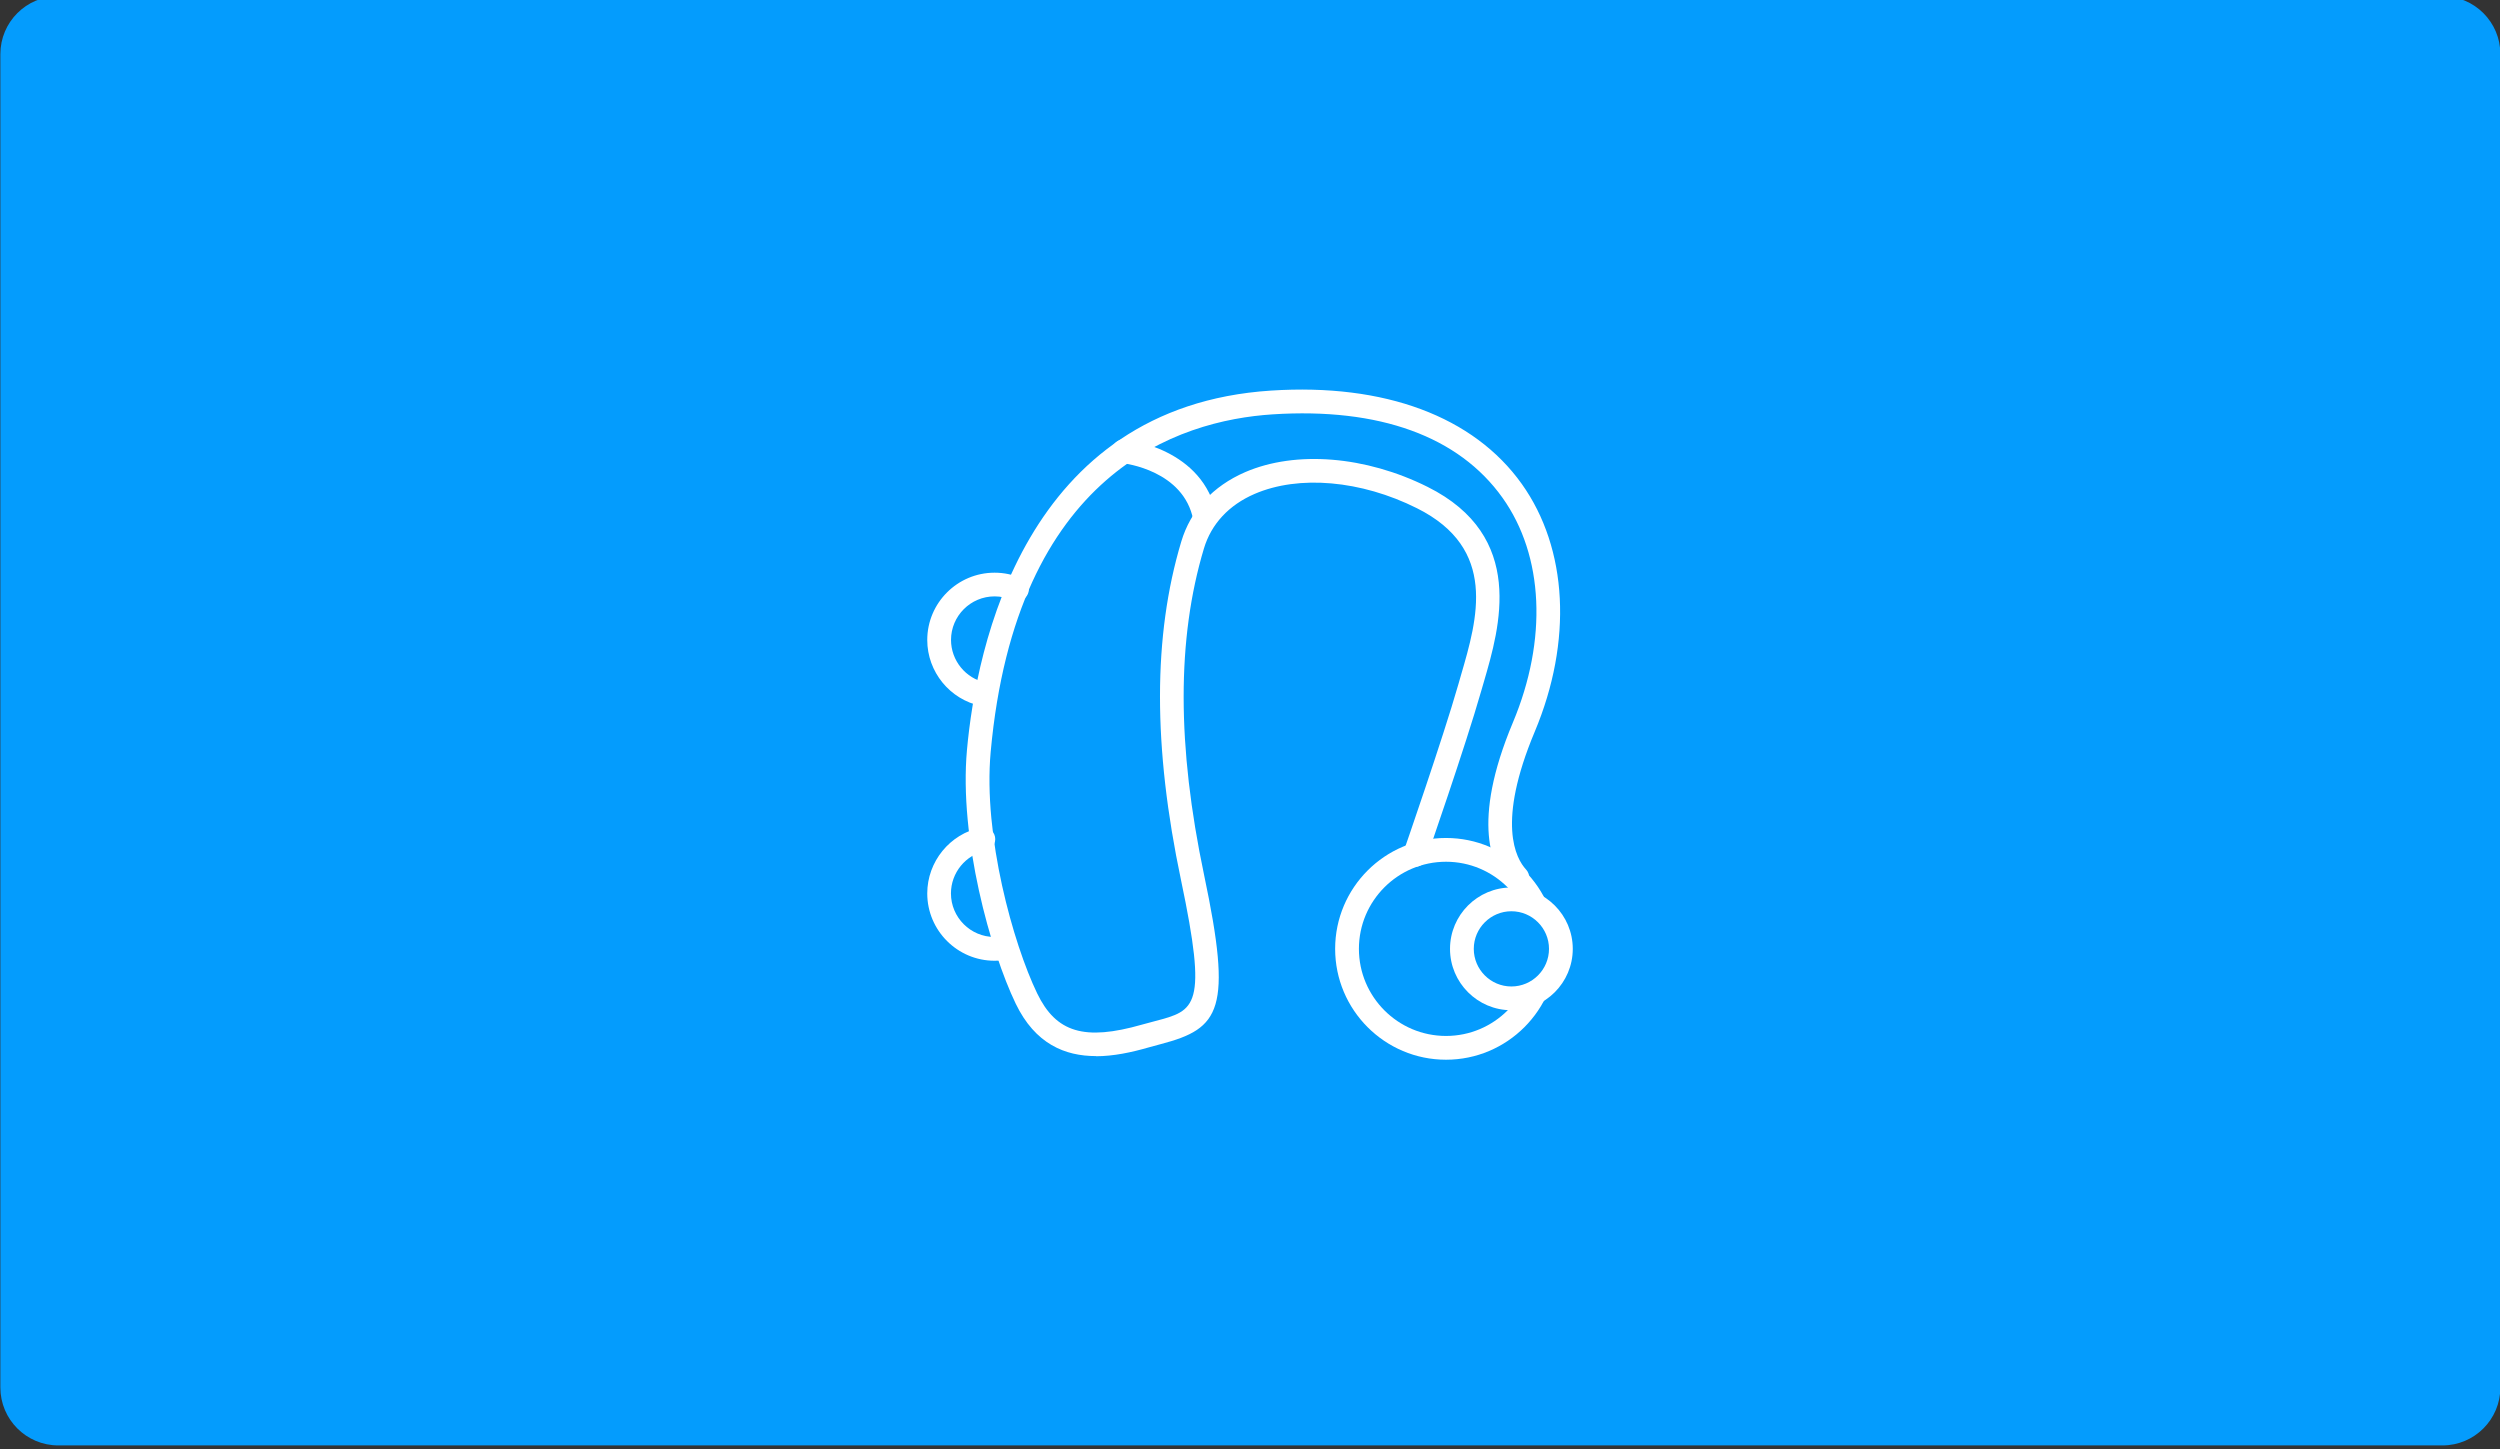 <svg width="345" height="200" viewBox="0 0 345 200" fill="none" xmlns="http://www.w3.org/2000/svg">
<rect x="0" y="0" width="345" height="200" fill="#333333" stroke="none"/>
<g clip-path="url(#clip0_3195_5022)">
<path d="M337.051 -0.531H8.051C3.632 -0.531 0.051 3.05 0.051 7.469V191.469C0.051 195.887 3.632 199.469 8.051 199.469H337.051C341.469 199.469 345.051 195.887 345.051 191.469V7.469C345.051 3.05 341.469 -0.531 337.051 -0.531Z" fill="#049CFD"/>
<path d="M199.55 146.241C191.11 146.241 184.25 139.381 184.25 130.941C184.25 122.501 191.11 115.641 199.55 115.641C207.99 115.641 214.85 122.501 214.85 130.941C214.85 139.381 207.99 146.241 199.55 146.241ZM199.55 118.921C192.92 118.921 187.53 124.311 187.53 130.941C187.53 137.571 192.92 142.961 199.55 142.961C206.18 142.961 211.57 137.571 211.57 130.941C211.57 124.311 206.18 118.921 199.55 118.921Z" fill="white"/>
<path d="M208.572 137.773C212.344 137.773 215.402 134.715 215.402 130.943C215.402 127.171 212.344 124.113 208.572 124.113C204.8 124.113 201.742 127.171 201.742 130.943C201.742 134.715 204.8 137.773 208.572 137.773Z" fill="#049CFD"/>
<path d="M208.572 139.413C203.902 139.413 200.102 135.613 200.102 130.943C200.102 126.273 203.902 122.473 208.572 122.473C213.242 122.473 217.042 126.273 217.042 130.943C217.042 135.613 213.242 139.413 208.572 139.413ZM208.572 125.753C205.712 125.753 203.382 128.083 203.382 130.943C203.382 133.803 205.712 136.133 208.572 136.133C211.432 136.133 213.762 133.803 213.762 130.943C213.762 128.083 211.432 125.753 208.572 125.753Z" fill="white"/>
<path d="M151.252 145.741C146.982 145.741 142.852 144.081 140.162 138.491C136.702 131.301 132.332 115.681 133.442 103.481C134.732 89.311 141.402 56.102 175.402 53.901C191.072 52.882 203.372 57.471 210.012 66.791C216.362 75.712 217.032 88.492 211.792 100.981C206.502 113.581 209.192 118.481 210.602 120.001C211.212 120.671 211.172 121.701 210.512 122.321C209.842 122.931 208.812 122.891 208.192 122.231C205.922 119.761 202.972 113.551 208.772 99.722C213.572 88.281 213.042 76.692 207.352 68.701C201.312 60.212 190.332 56.231 175.622 57.181C162.592 58.022 140.222 65.192 136.712 103.781C135.662 115.361 139.822 130.221 143.122 137.071C145.732 142.491 149.652 143.671 157.582 141.401C158.222 141.221 158.832 141.061 159.402 140.911C164.992 139.441 166.672 139.001 162.982 121.461C159.102 103.041 159.112 87.761 163.012 74.751C164.312 70.401 167.372 67.091 171.842 65.151C178.822 62.142 188.462 62.922 197.012 67.192C210.642 74.001 206.972 86.561 204.782 94.072L204.412 95.341C202.242 102.951 196.882 118.371 196.822 118.521C196.522 119.381 195.592 119.831 194.732 119.531C193.882 119.231 193.422 118.301 193.722 117.441C193.772 117.291 199.102 101.951 201.252 94.442L201.622 93.151C203.892 85.382 206.712 75.712 195.532 70.132C187.822 66.272 179.242 65.522 173.132 68.162C169.582 69.701 167.162 72.302 166.142 75.692C162.402 88.162 162.412 102.911 166.172 120.781C170.082 139.351 168.422 141.921 160.212 144.081C159.652 144.231 159.072 144.381 158.452 144.561C156.162 145.221 153.672 145.761 151.232 145.761L151.252 145.741Z" fill="white"/>
<path d="M166.281 73.073C165.511 73.073 164.821 72.533 164.671 71.743C163.351 64.913 155.211 63.953 154.871 63.913C153.971 63.813 153.321 63.013 153.411 62.113C153.511 61.213 154.311 60.563 155.211 60.653C155.651 60.703 166.111 61.883 167.891 71.123C168.061 72.013 167.481 72.873 166.591 73.043C166.491 73.063 166.381 73.073 166.281 73.073Z" fill="white"/>
<path d="M135.711 97.451C135.601 97.451 135.491 97.441 135.381 97.421C131.081 96.541 127.961 92.711 127.961 88.321C127.961 83.201 132.131 79.031 137.251 79.031C138.561 79.031 139.821 79.301 141.011 79.821C141.841 80.191 142.211 81.161 141.841 81.981C141.471 82.811 140.501 83.181 139.681 82.811C138.911 82.471 138.091 82.301 137.251 82.301C133.941 82.301 131.241 85.001 131.241 88.311C131.241 91.151 133.261 93.631 136.041 94.201C136.931 94.381 137.501 95.251 137.321 96.131C137.161 96.911 136.481 97.441 135.721 97.441L135.711 97.451Z" fill="white"/>
<path d="M137.251 132.583C132.131 132.583 127.961 128.413 127.961 123.293C127.961 118.903 131.081 115.073 135.381 114.193C136.271 114.013 137.131 114.583 137.311 115.473C137.491 116.363 136.921 117.223 136.031 117.403C133.251 117.973 131.231 120.443 131.231 123.293C131.231 126.603 133.931 129.303 137.241 129.303C137.651 129.303 138.061 129.263 138.451 129.183C139.331 129.003 140.201 129.573 140.381 130.463C140.561 131.353 139.991 132.213 139.101 132.393C138.491 132.513 137.861 132.583 137.231 132.583H137.251Z" fill="white"/>
</g>
<defs>
<clipPath id="clip0_3195_5022">
<rect width="345" height="200" fill="white"/>
</clipPath>
</defs>
</svg>
